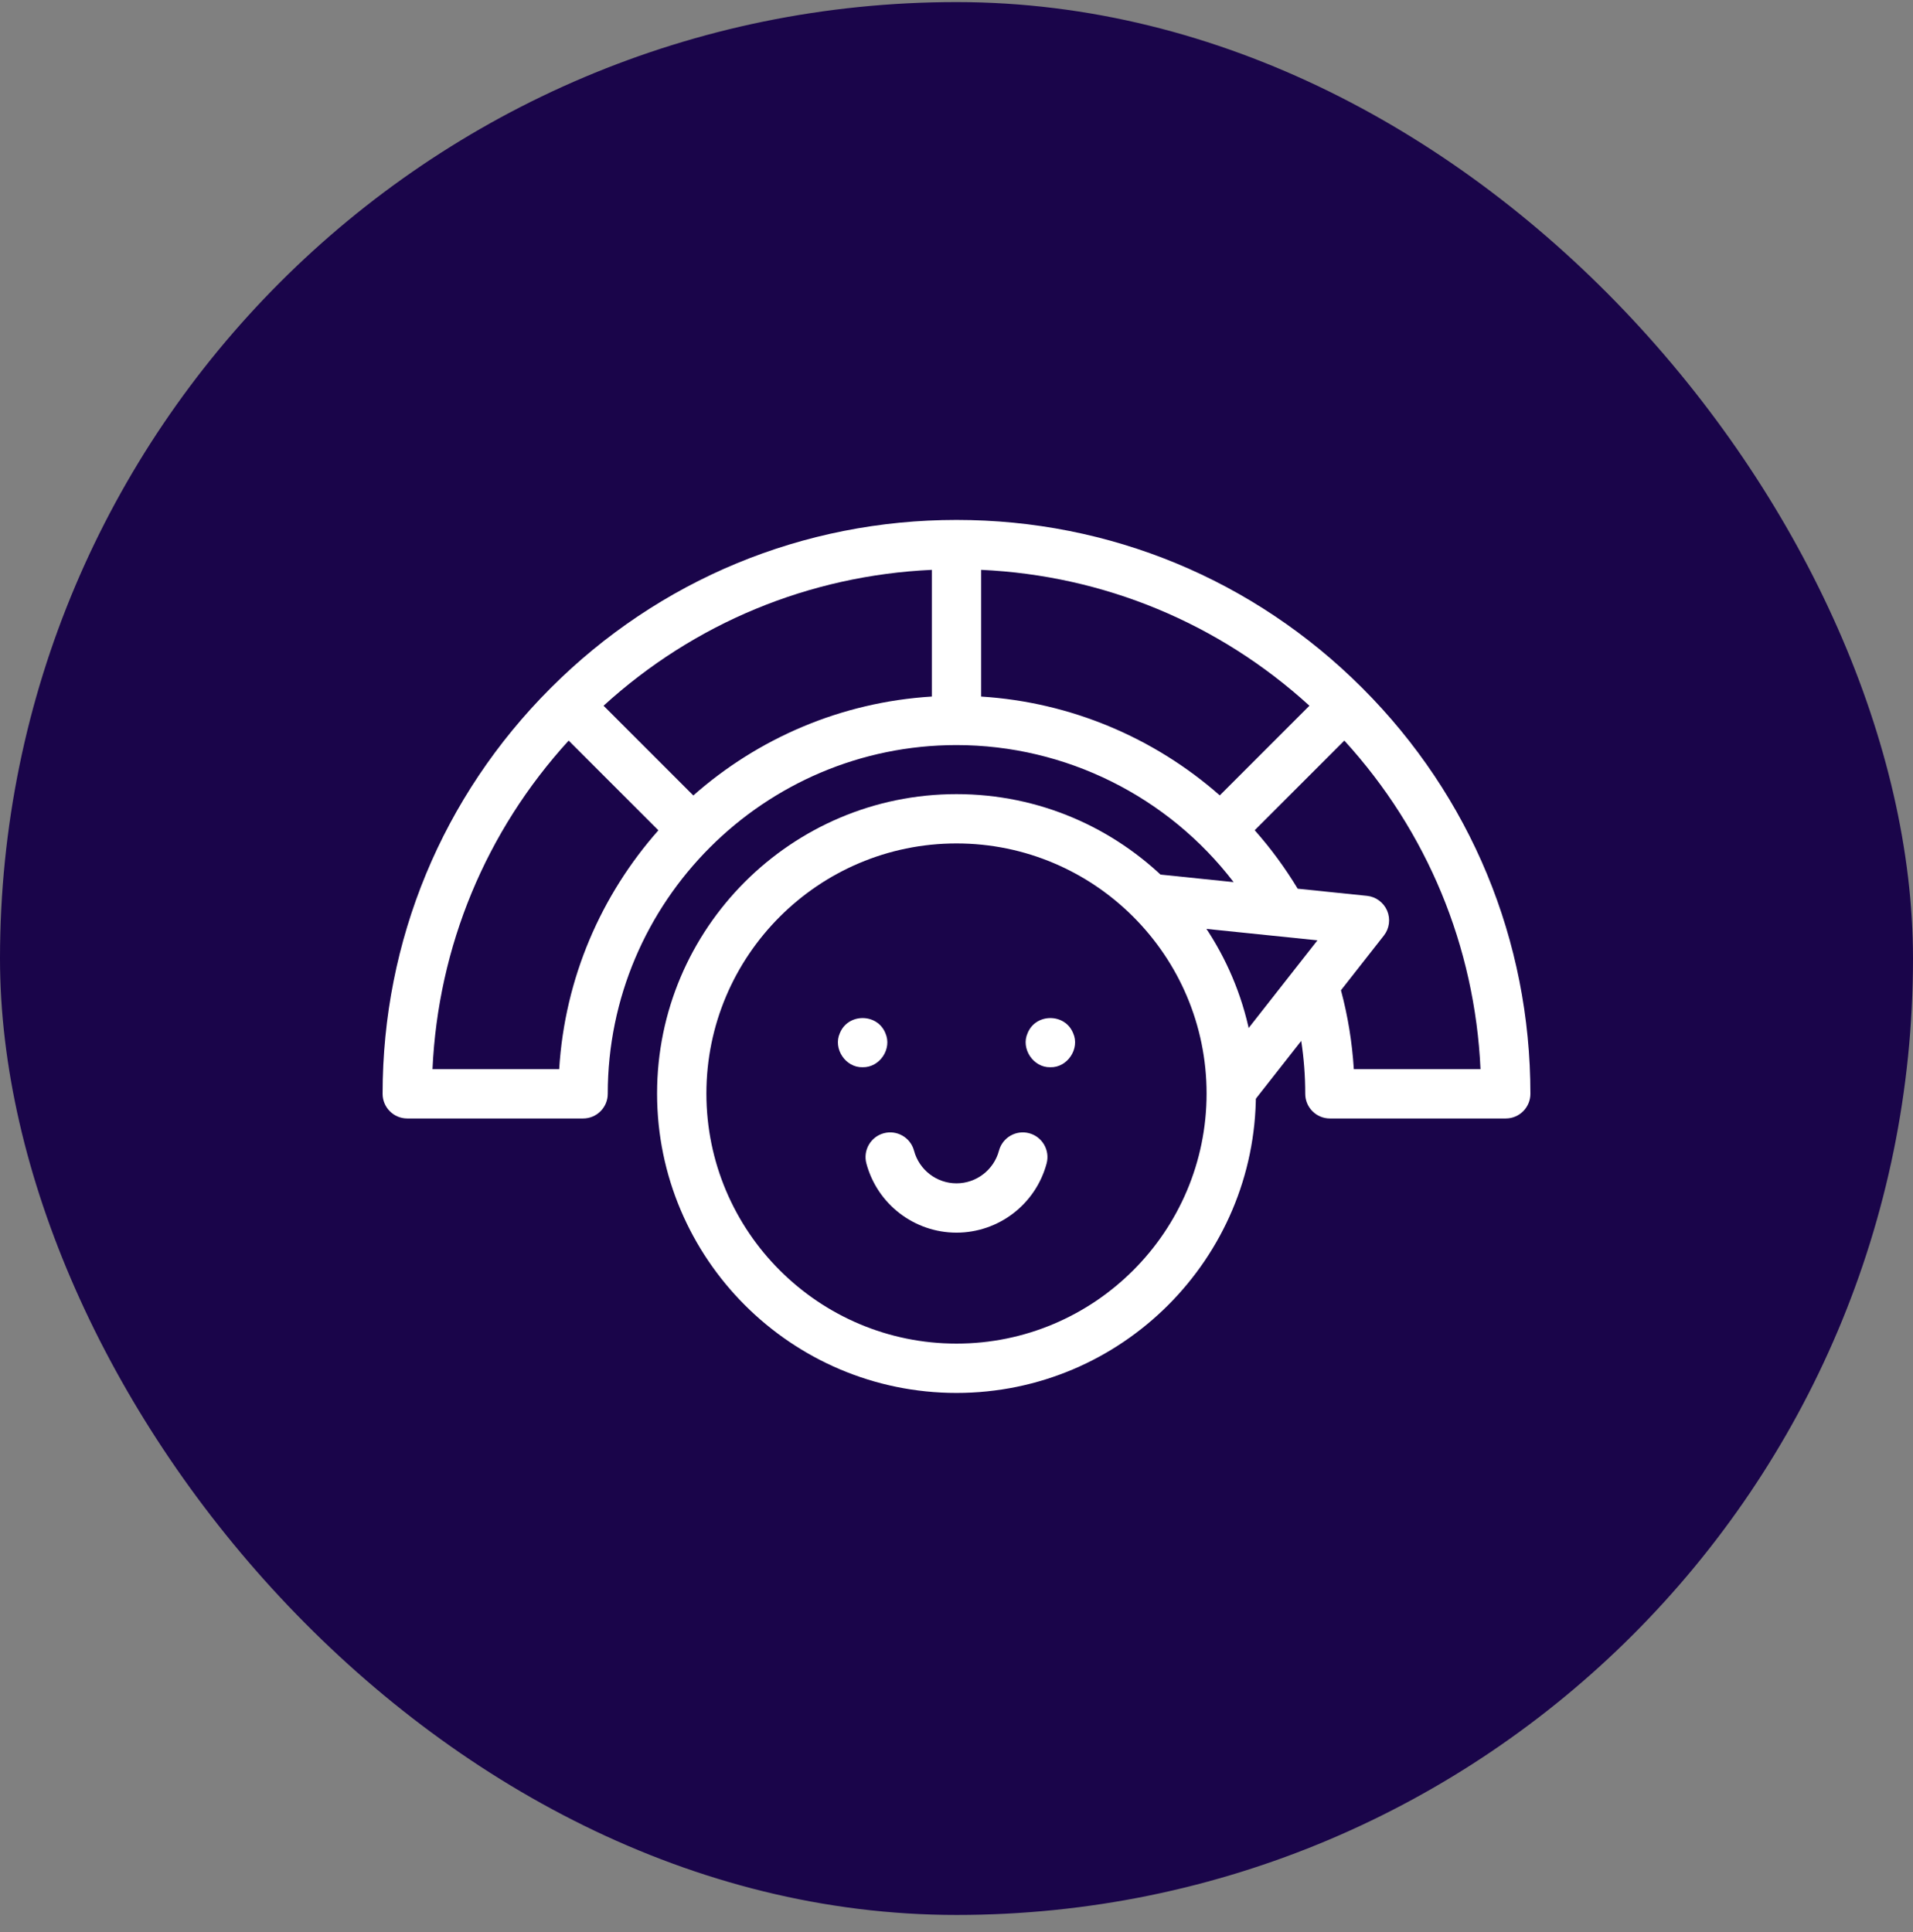 <svg xmlns="http://www.w3.org/2000/svg" width="100" height="101" viewBox="0 0 100 101" fill="none"><rect x="0" y="0" width="100" height="101" fill="#808080" stroke="none"/><rect y="0.109" width="100" height="100" rx="50" fill="#1A054A"></rect><path d="M71.213 35.968C65.547 30.302 58.013 27.181 50 27.181C41.987 27.181 34.453 30.302 28.787 35.968C23.121 41.635 20 49.168 20 57.181C20 57.893 20.577 58.471 21.289 58.471H30.481C31.193 58.471 31.77 57.893 31.77 57.181C31.77 47.129 39.948 38.951 50 38.951C55.713 38.951 61.063 41.645 64.486 46.115L60.269 45.68L60.004 48.245L68.868 49.158L63.373 56.161L65.401 57.752L68.02 54.415C68.159 55.327 68.23 56.251 68.23 57.181C68.23 57.893 68.807 58.471 69.519 58.471H78.711C79.423 58.471 80 57.893 80 57.181C80 49.168 76.879 41.635 71.213 35.968ZM63.763 41.581C60.329 38.557 55.947 36.705 51.289 36.415V29.79C57.698 30.084 63.708 32.572 68.449 36.894L63.763 41.581ZM31.551 36.894C36.292 32.572 42.302 30.084 48.711 29.79V36.414C43.946 36.707 39.61 38.61 36.242 41.585L31.551 36.894ZM29.231 55.892H22.608C22.903 49.476 25.396 43.46 29.726 38.716L34.417 43.407C31.434 46.778 29.524 51.12 29.231 55.892ZM70.769 55.892C70.683 54.495 70.458 53.114 70.097 51.768L72.339 48.91C72.629 48.541 72.695 48.043 72.512 47.611C72.328 47.179 71.924 46.88 71.457 46.832L67.835 46.459C67.174 45.364 66.421 44.342 65.588 43.402L70.274 38.716C74.604 43.46 77.097 49.476 77.392 55.892H70.769V55.892Z" fill="white"></path><path d="M45.092 55.793C44.204 55.819 43.535 54.821 43.903 54.01C44.326 52.959 45.859 52.959 46.283 54.01C46.647 54.829 45.987 55.813 45.092 55.793Z" fill="white"></path><path d="M54.908 55.793C54.019 55.819 53.35 54.821 53.717 54.01C54.14 52.959 55.674 52.959 56.097 54.01C56.464 54.82 55.796 55.819 54.908 55.793Z" fill="white"></path><path d="M50 72.819C41.369 72.819 34.348 65.797 34.348 57.167C34.348 48.536 41.369 41.515 50 41.515C58.63 41.515 65.651 48.536 65.651 57.167C65.651 65.797 58.63 72.819 50 72.819ZM50 44.093C42.791 44.093 36.926 49.958 36.926 57.167C36.926 64.376 42.791 70.24 50 70.24C57.209 70.24 63.073 64.376 63.073 57.167C63.073 49.958 57.209 44.093 50 44.093Z" fill="white"></path><path d="M50 64.44C47.795 64.44 45.858 62.952 45.289 60.821C45.105 60.133 45.514 59.426 46.202 59.242C46.889 59.059 47.596 59.467 47.78 60.155C48.048 61.16 48.961 61.862 50 61.862C51.038 61.862 51.951 61.16 52.22 60.155C52.403 59.467 53.11 59.059 53.798 59.242C54.486 59.426 54.894 60.133 54.711 60.821C54.141 62.952 52.204 64.44 50 64.44Z" fill="white"></path></svg>